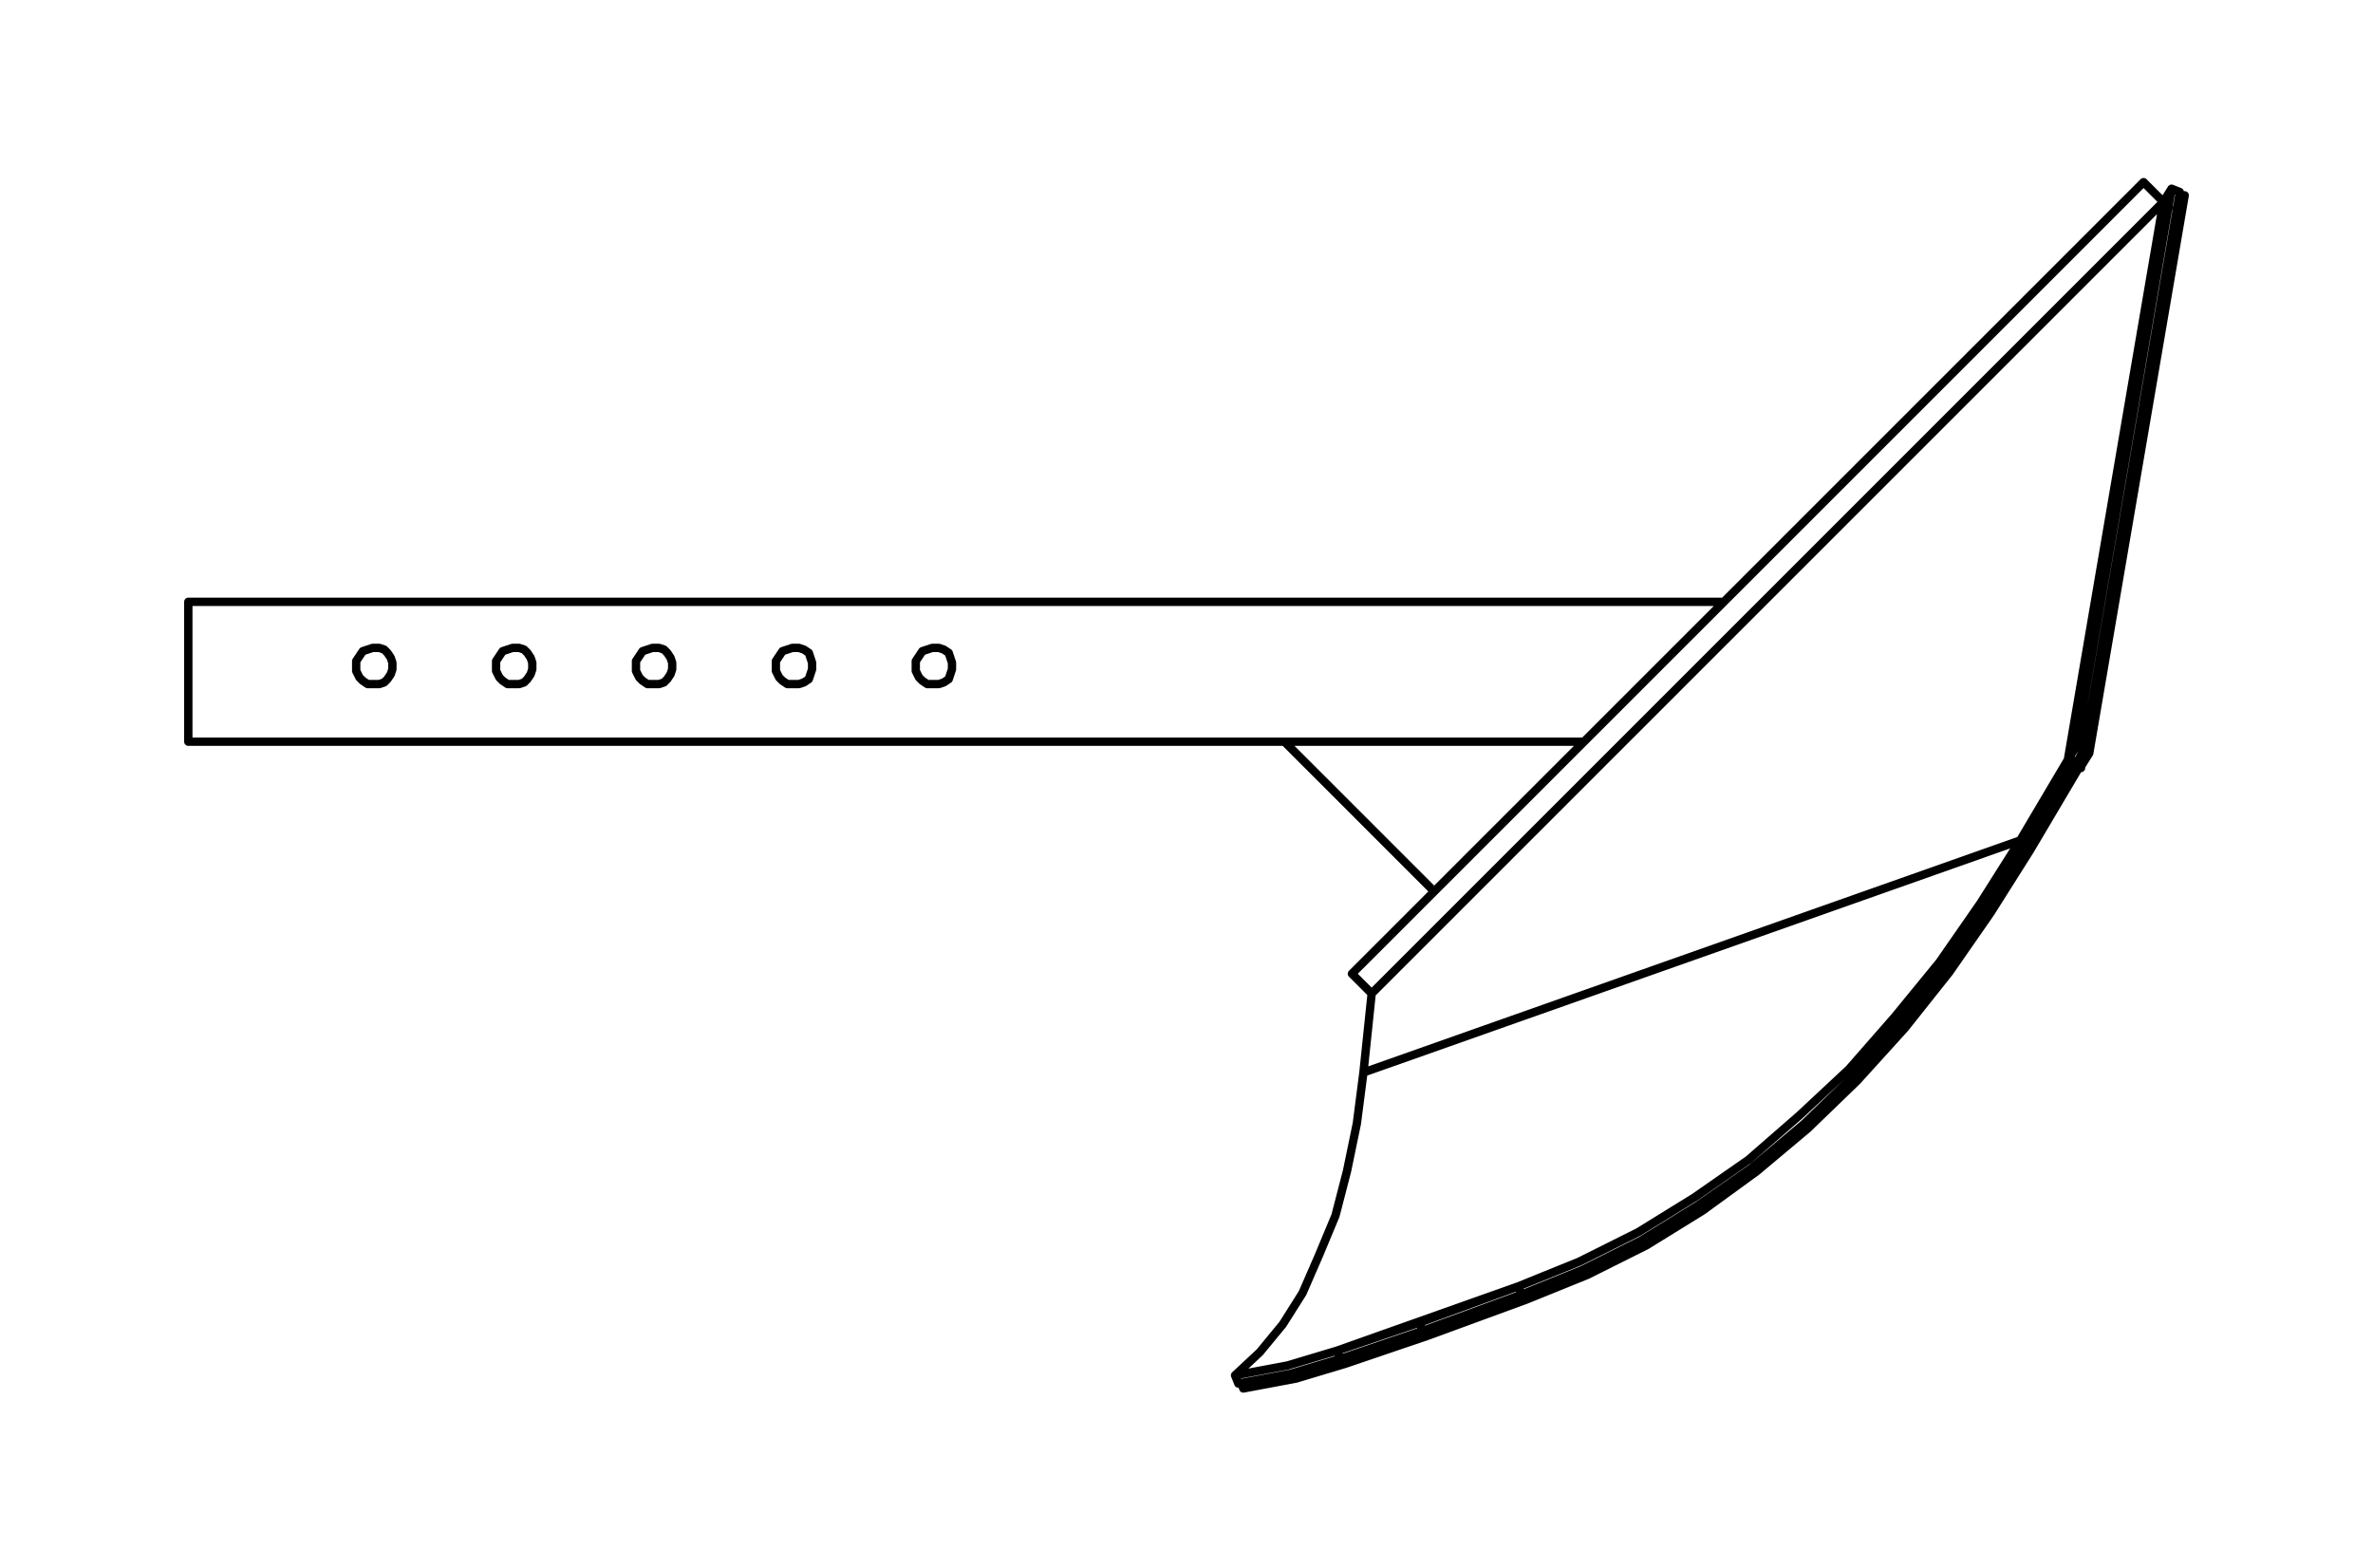 <?xml version="1.0" encoding="UTF-8"?>
<!DOCTYPE svg PUBLIC "-//W3C//DTD SVG 1.1//EN" "http://www.w3.org/Graphics/SVG/1.1/DTD/svg11.dtd">
<!-- Creator: CorelDRAW -->
<svg xmlns="http://www.w3.org/2000/svg" xml:space="preserve" width="71.12mm" height="46.99mm" version="1.1" style="shape-rendering:geometricPrecision; text-rendering:geometricPrecision; image-rendering:optimizeQuality; fill-rule:evenodd; clip-rule:evenodd"
viewBox="0 0 7112 4699"
 xmlns:xlink="http://www.w3.org/1999/xlink"
 xmlns:xodm="http://www.corel.com/coreldraw/odm/2003">
 <defs>
  <style type="text/css">
   <![CDATA[
    .str0 {stroke:black;stroke-width:25.01;stroke-linecap:round;stroke-linejoin:round;stroke-miterlimit:10}
    .fil0 {fill:none;fill-rule:nonzero}
   ]]>
  </style>
 </defs>
 <g id="Слой_x0020_1">
  <path class="fil0 str0" d="M6084.01 2548.56l143.04 -241.7m9.87 -9.86l291.03 -1672.18m-300.9 1682.04l0 -4.93 4.93 0 4.94 0 0 -4.93m286.1 -1667.25l0 0 4.93 -4.93m19.73 -39.46l-14.79 0m-4.94 39.46l19.73 -39.46m0 0l-286.09 1672.17m0 0l-24.67 39.47m-1662.31 1598.19l182.51 -73.99 177.58 -88.79 167.7 -103.58 162.78 -118.39 152.92 -128.25 147.97 -143.05 143.06 -157.85 133.18 -167.7 123.31 -177.58 118.39 -187.45m-2052.01 1539l542.61 -192.37m-848.43 266.37l157.85 -29.6 147.97 -44.4m-281.15 54.27l-24.67 19.73m-4.94 -14.81l4.94 14.81m552.46 -157.85l295.97 -108.52m-542.61 192.37l246.64 -83.85m19.73 -1331.82l-448.86 -448.88m700.43 1632.71l182.51 -73.98 177.58 -88.79 167.71 -103.59 162.78 -113.44 152.91 -133.18 147.98 -138.12 138.12 -157.85 133.18 -162.78 123.32 -177.58 118.38 -187.44m14.81 14.8l-14.81 -14.8m-1494.6 1361.42l182.5 -73.98 177.58 -88.79 167.72 -103.6 162.77 -113.45 157.84 -133.18 147.99 -143.04 138.11 -157.85 133.18 -167.71 123.33 -177.57 118.39 -187.45m-1509.41 1346.62l-9.87 -24.67m-542.6 192.39l542.6 -192.39m-848.42 266.37l157.84 -29.59 147.98 -44.39m78.93 -833.64l-19.73 152.92 -29.6 143.05 -34.52 133.18 -49.33 118.39 -49.33 113.46 -59.19 93.71 -69.06 83.86 -73.99 69.05m384.75 -907.62l1968.14 -695.5m-1790.56 1469.93l-9.88 -24.65m-236.76 108.52l246.64 -83.87m-256.51 59.21l9.87 24.66m-9.87 -24.66l246.63 -83.86m0 0l295.97 -108.53m-286.09 133.18l295.96 -108.51m-848.42 266.36l-9.87 -24.66m9.87 24.66l157.84 -29.58 147.98 -44.4m2229.58 -1830.03l-24.66 -4.94m4.92 44.4l19.74 -39.46m-19.74 39.46l-29.59 -4.93m0 0l24.67 -39.47m310.76 -1662.31l-24.67 -9.86m-261.43 1677.11l286.1 -1667.25m-310.76 1662.31l286.09 -1672.17m-310.76 1711.64l286.1 -1672.18m24.66 -39.46l-24.66 39.46m0 0l-2372.63 2372.62m1943.48 -458.74l143.05 -241.7m-2086.53 700.44l-24.66 236.76m2125.99 -922.4l-14.8 -14.8m-128.24 256.5l143.04 -241.7m0 0l0 0 4.93 -4.94 4.94 0 4.92 -4.93m-2175.32 636.32l2372.64 -2372.62m0 0l59.19 59.19m-2372.63 2372.62l-59.2 -59.19m-3487.4 -695.51l4182.92 0m419.27 -419.28l-4602.19 0m2180.24 192.37l0 14.81 9.87 19.73 9.86 9.86 14.81 9.87 14.79 0 19.73 0 14.81 -4.94 14.79 -9.87 4.94 -14.79 4.92 -14.8 0 -19.73 -4.92 -14.8 -4.94 -14.8 -14.79 -9.87 -14.81 -4.92 -19.73 0 -14.79 4.92 -14.81 4.94 -9.86 14.8 -9.87 14.8 0 14.79m-419.28 0l0 14.81 9.88 19.73 9.85 9.86 14.81 9.87 14.79 0 19.73 0 14.8 -4.94 14.8 -9.87 4.94 -14.79 4.92 -14.8 0 -19.73 -4.92 -14.8 -4.94 -14.8 -14.8 -9.87 -14.8 -4.92 -19.73 0 -14.79 4.92 -14.81 4.94 -9.85 14.8 -9.88 14.8 0 14.79m-419.27 0l0 14.81 9.87 19.73 9.86 9.86 14.8 9.87 14.8 0 19.73 0 14.79 -4.94 9.87 -9.87 9.86 -14.79 4.94 -14.8 0 -19.73 -4.94 -14.8 -9.86 -14.8 -9.87 -9.87 -14.79 -4.92 -19.73 0 -14.8 4.92 -14.8 4.94 -9.86 14.8 -9.87 14.8 0 14.79m-419.28 0l0 14.81 9.87 19.73 9.86 9.86 14.79 9.87 14.81 0 19.73 0 14.79 -4.94 9.87 -9.87 9.86 -14.79 4.94 -14.8 0 -19.73 -4.94 -14.8 -9.86 -14.8 -9.87 -9.87 -14.79 -4.92 -19.73 0 -14.81 4.92 -14.79 4.94 -9.86 14.8 -9.87 14.8 0 14.79m-419.28 0l0 14.81 9.86 19.73 9.87 9.86 14.8 9.87 14.8 0 19.73 0 14.8 -4.94 9.87 -9.87 9.86 -14.79 4.93 -14.8 0 -19.73 -4.93 -14.8 -9.86 -14.8 -9.87 -9.87 -14.8 -4.92 -19.73 0 -14.8 4.92 -14.8 4.94 -9.87 14.8 -9.86 14.8 0 14.79m-503.13 -192.37l0 419.28m5662.72 83.85l4.93 -34.52m-177.57 286.09l29.6 -9.87m443.94 -1923.74l-4.93 0"/>
 </g>
</svg>
